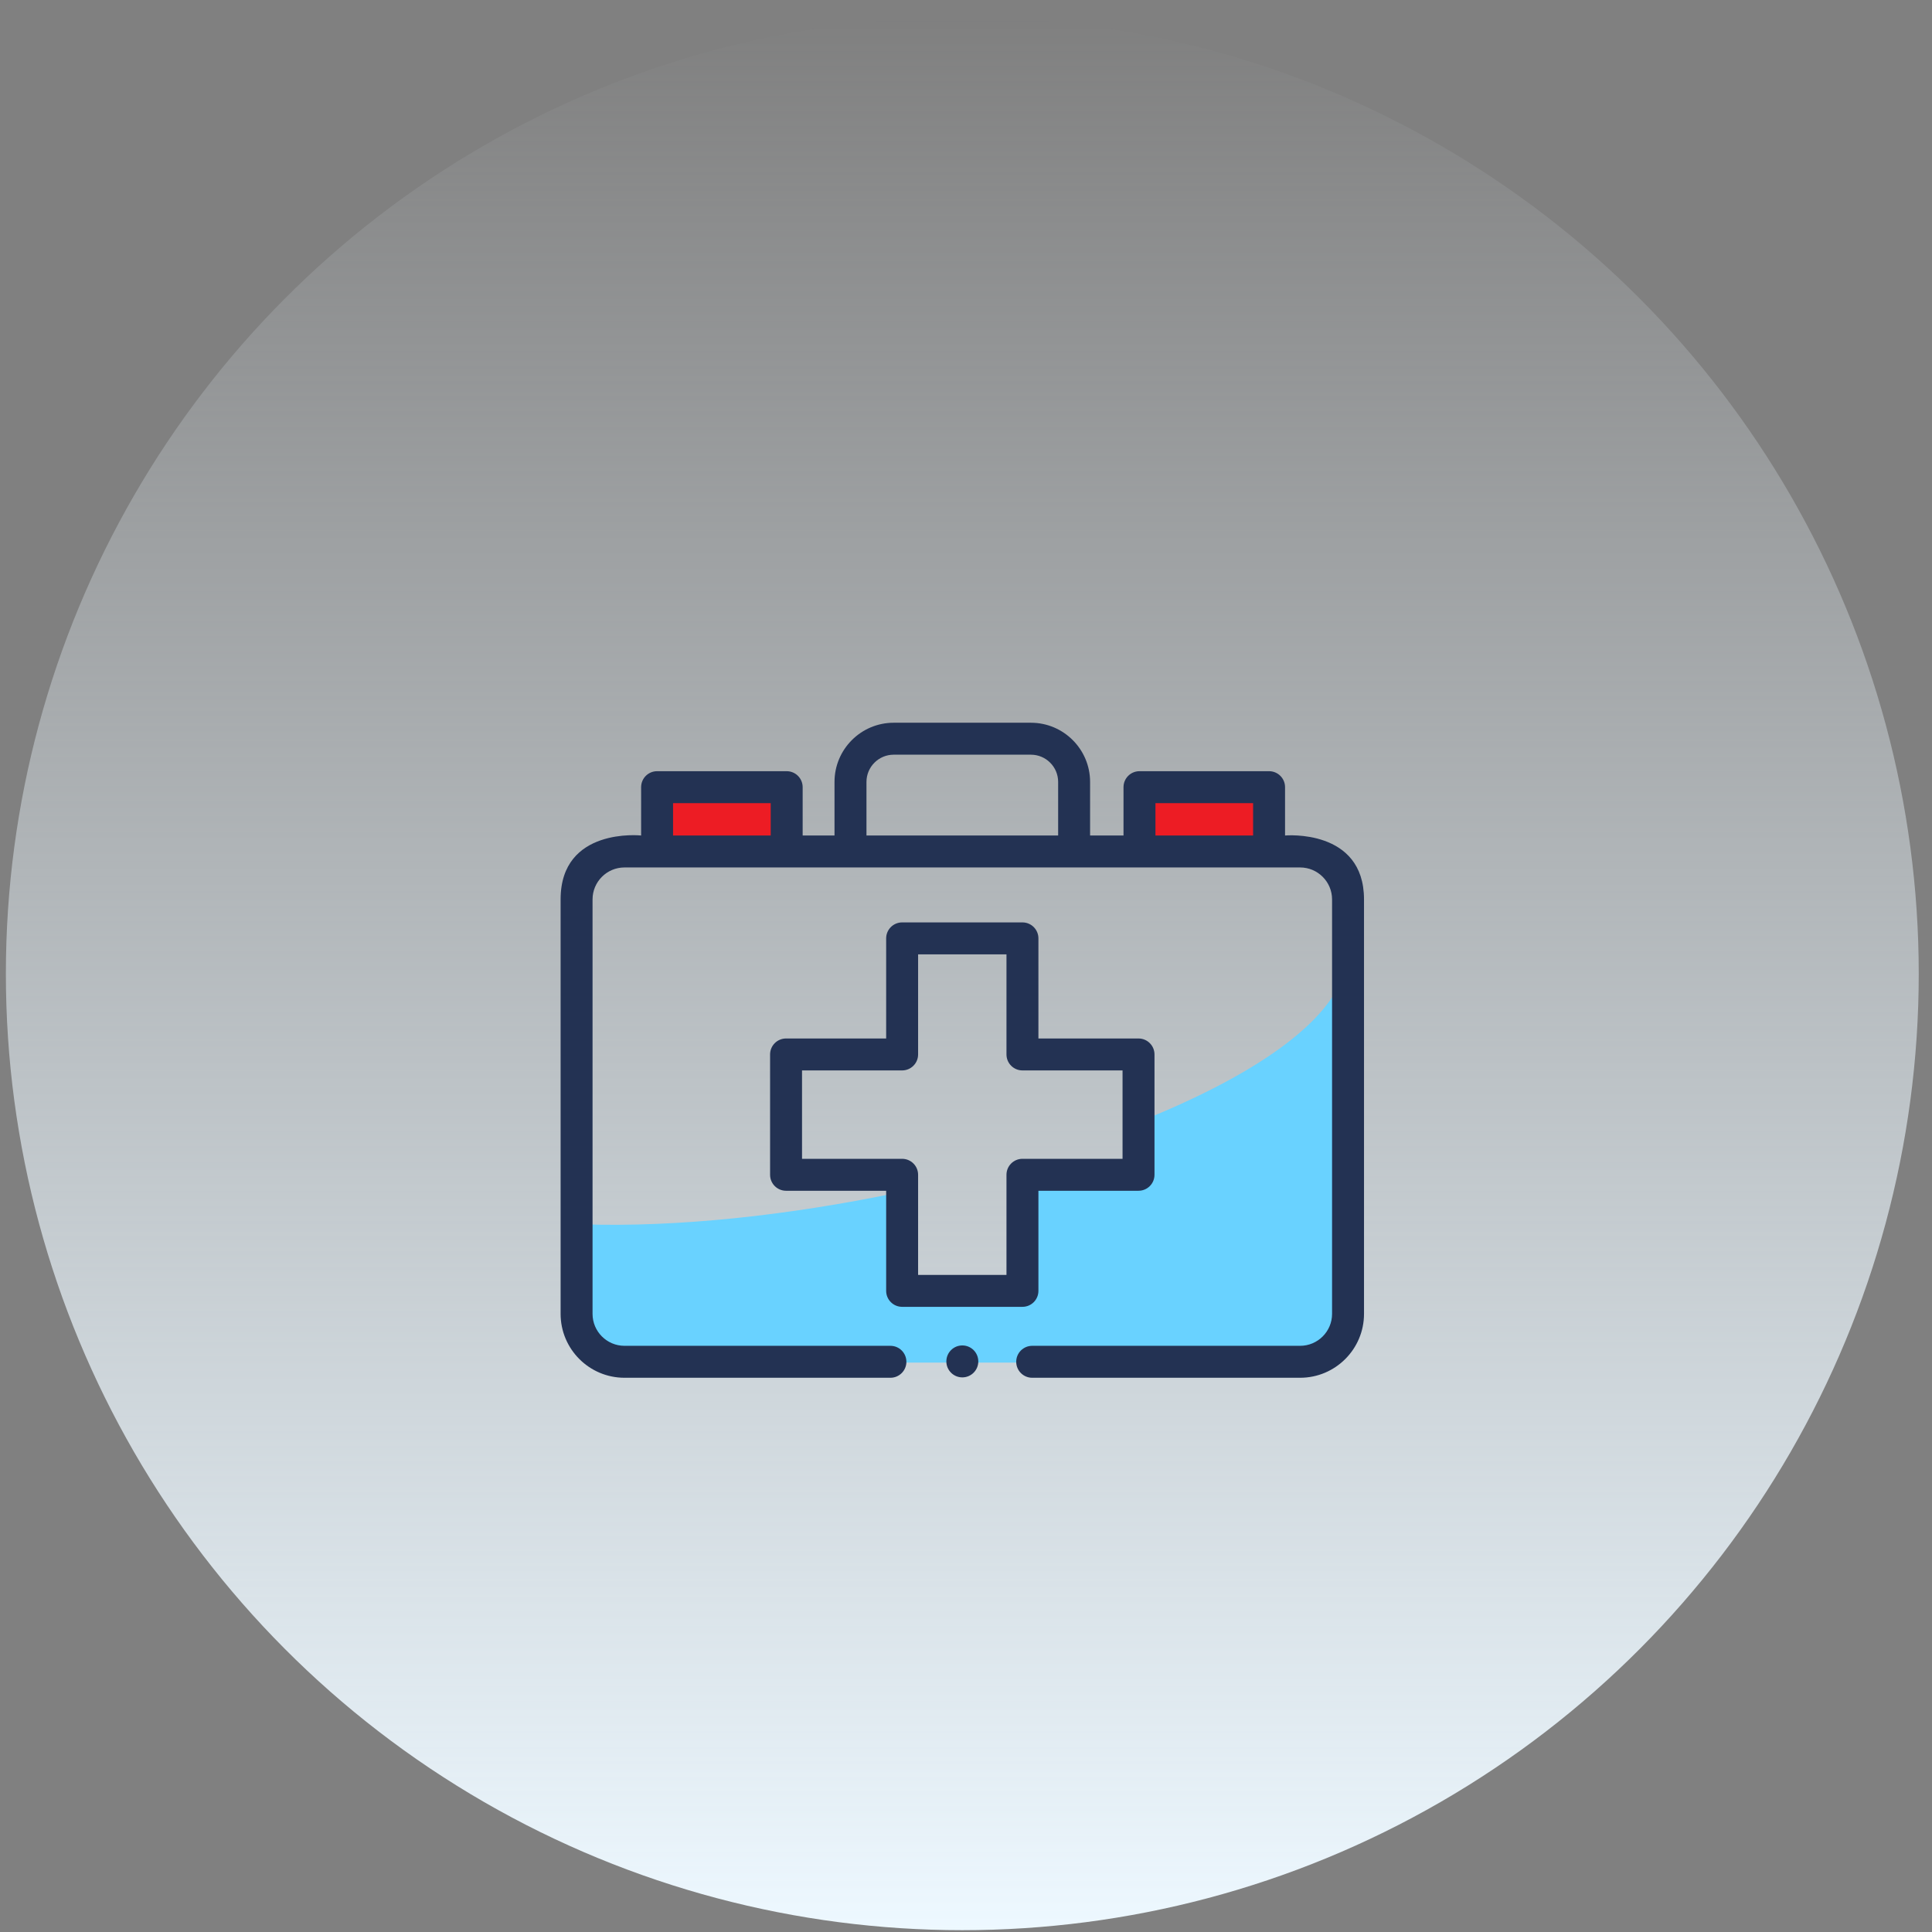<svg width="101" height="101" viewBox="0 0 101 101" fill="none" xmlns="http://www.w3.org/2000/svg">
<rect x="0" y="0" width="101" height="101" fill="#808080" stroke="none"/>
<ellipse cx="50.307" cy="50.905" rx="50" ry="50" transform="rotate(-180 50.307 50.905)" fill="url(#paint0_linear)"/>
<path d="M59.64 41.237H66.322V44.151H59.64V41.237Z" fill="#ED1C24"/>
<path d="M40.96 41.405H34.58V44.477H40.96V41.405Z" fill="#ED1C24"/>
<path d="M30.383 69.316V64.001C35.353 64.177 41.22 63.539 46.908 62.355C49.111 61.896 46.007 67.896 48.093 67.288C49.066 67.005 51.478 68.475 53.546 66.752C54.543 65.921 52.928 63.513 53.792 62.193C56.572 61.33 60.182 62.674 59.648 58.602C65.426 56.287 69.644 53.469 70.32 50.638V69.013L67.651 71.234H31.661L30.383 69.316Z" fill="#69D2FF"/>
<path d="M67.179 43.678V41.151C67.179 40.69 66.805 40.316 66.344 40.316H59.569C59.108 40.316 58.734 40.69 58.734 41.151V43.678H56.987V40.876C56.987 39.171 55.599 37.783 53.894 37.783H46.719C45.014 37.783 43.626 39.171 43.626 40.876V43.678H41.961V41.151C41.961 40.69 41.587 40.316 41.126 40.316H34.351C33.89 40.316 33.516 40.69 33.516 41.151V43.678C33.516 43.678 29.307 43.225 29.307 47.018V68.686C29.307 70.528 30.805 72.026 32.647 72.026H46.549C47.01 72.026 47.384 71.652 47.384 71.191C47.384 70.73 47.01 70.356 46.549 70.356H32.647C31.726 70.356 30.977 69.607 30.977 68.686V47.018C30.977 46.097 31.726 45.348 32.647 45.348H67.966C68.887 45.348 69.637 46.097 69.637 47.018V68.686C69.637 69.607 68.887 70.356 67.966 70.356H53.96C53.499 70.356 53.125 70.73 53.125 71.191C53.125 71.652 53.499 72.026 53.96 72.026H67.966C69.808 72.026 71.307 70.528 71.307 68.686V47.018C71.307 43.302 67.179 43.678 67.179 43.678ZM60.404 41.986H65.509V43.678H60.404V41.986ZM45.297 40.876C45.297 40.092 45.935 39.453 46.719 39.453H53.894C54.679 39.453 55.317 40.092 55.317 40.876V43.678H45.297V40.876H45.297ZM35.186 41.986H40.291V43.678H35.186V41.986Z" fill="#233253"/>
<path d="M47.161 68.318H53.451C53.913 68.318 54.286 67.944 54.286 67.483V62.25H59.519C59.98 62.25 60.354 61.876 60.354 61.415V55.124C60.354 54.663 59.98 54.289 59.519 54.289H54.286V49.056C54.286 48.595 53.913 48.221 53.451 48.221H47.161C46.7 48.221 46.326 48.595 46.326 49.056V54.289H41.093C40.632 54.289 40.258 54.663 40.258 55.124V61.415C40.258 61.876 40.632 62.25 41.093 62.25H46.326V67.483C46.326 67.944 46.7 68.318 47.161 68.318ZM41.928 60.58V55.959H47.161C47.622 55.959 47.996 55.585 47.996 55.124V49.891H52.616V55.124C52.616 55.585 52.99 55.959 53.451 55.959H58.684V60.58H53.451C52.99 60.58 52.616 60.953 52.616 61.415V66.648H47.996V61.415C47.996 60.953 47.622 60.58 47.161 60.58H41.928Z" fill="#233253"/>
<path d="M50.308 72.006C50.769 72.006 51.143 71.632 51.143 71.171C51.143 70.71 50.769 70.336 50.308 70.336C49.846 70.336 49.473 70.71 49.473 71.171C49.473 71.632 49.846 72.006 50.308 72.006Z" fill="#233253"/>
<defs>
<linearGradient id="paint0_linear" x1="50.307" y1="0.905" x2="50.307" y2="100.905" gradientUnits="userSpaceOnUse">
<stop stop-color="#EDF8FF"/>
<stop offset="1" stop-color="#EDF8FF" stop-opacity="0"/>
</linearGradient>
</defs>
</svg>
